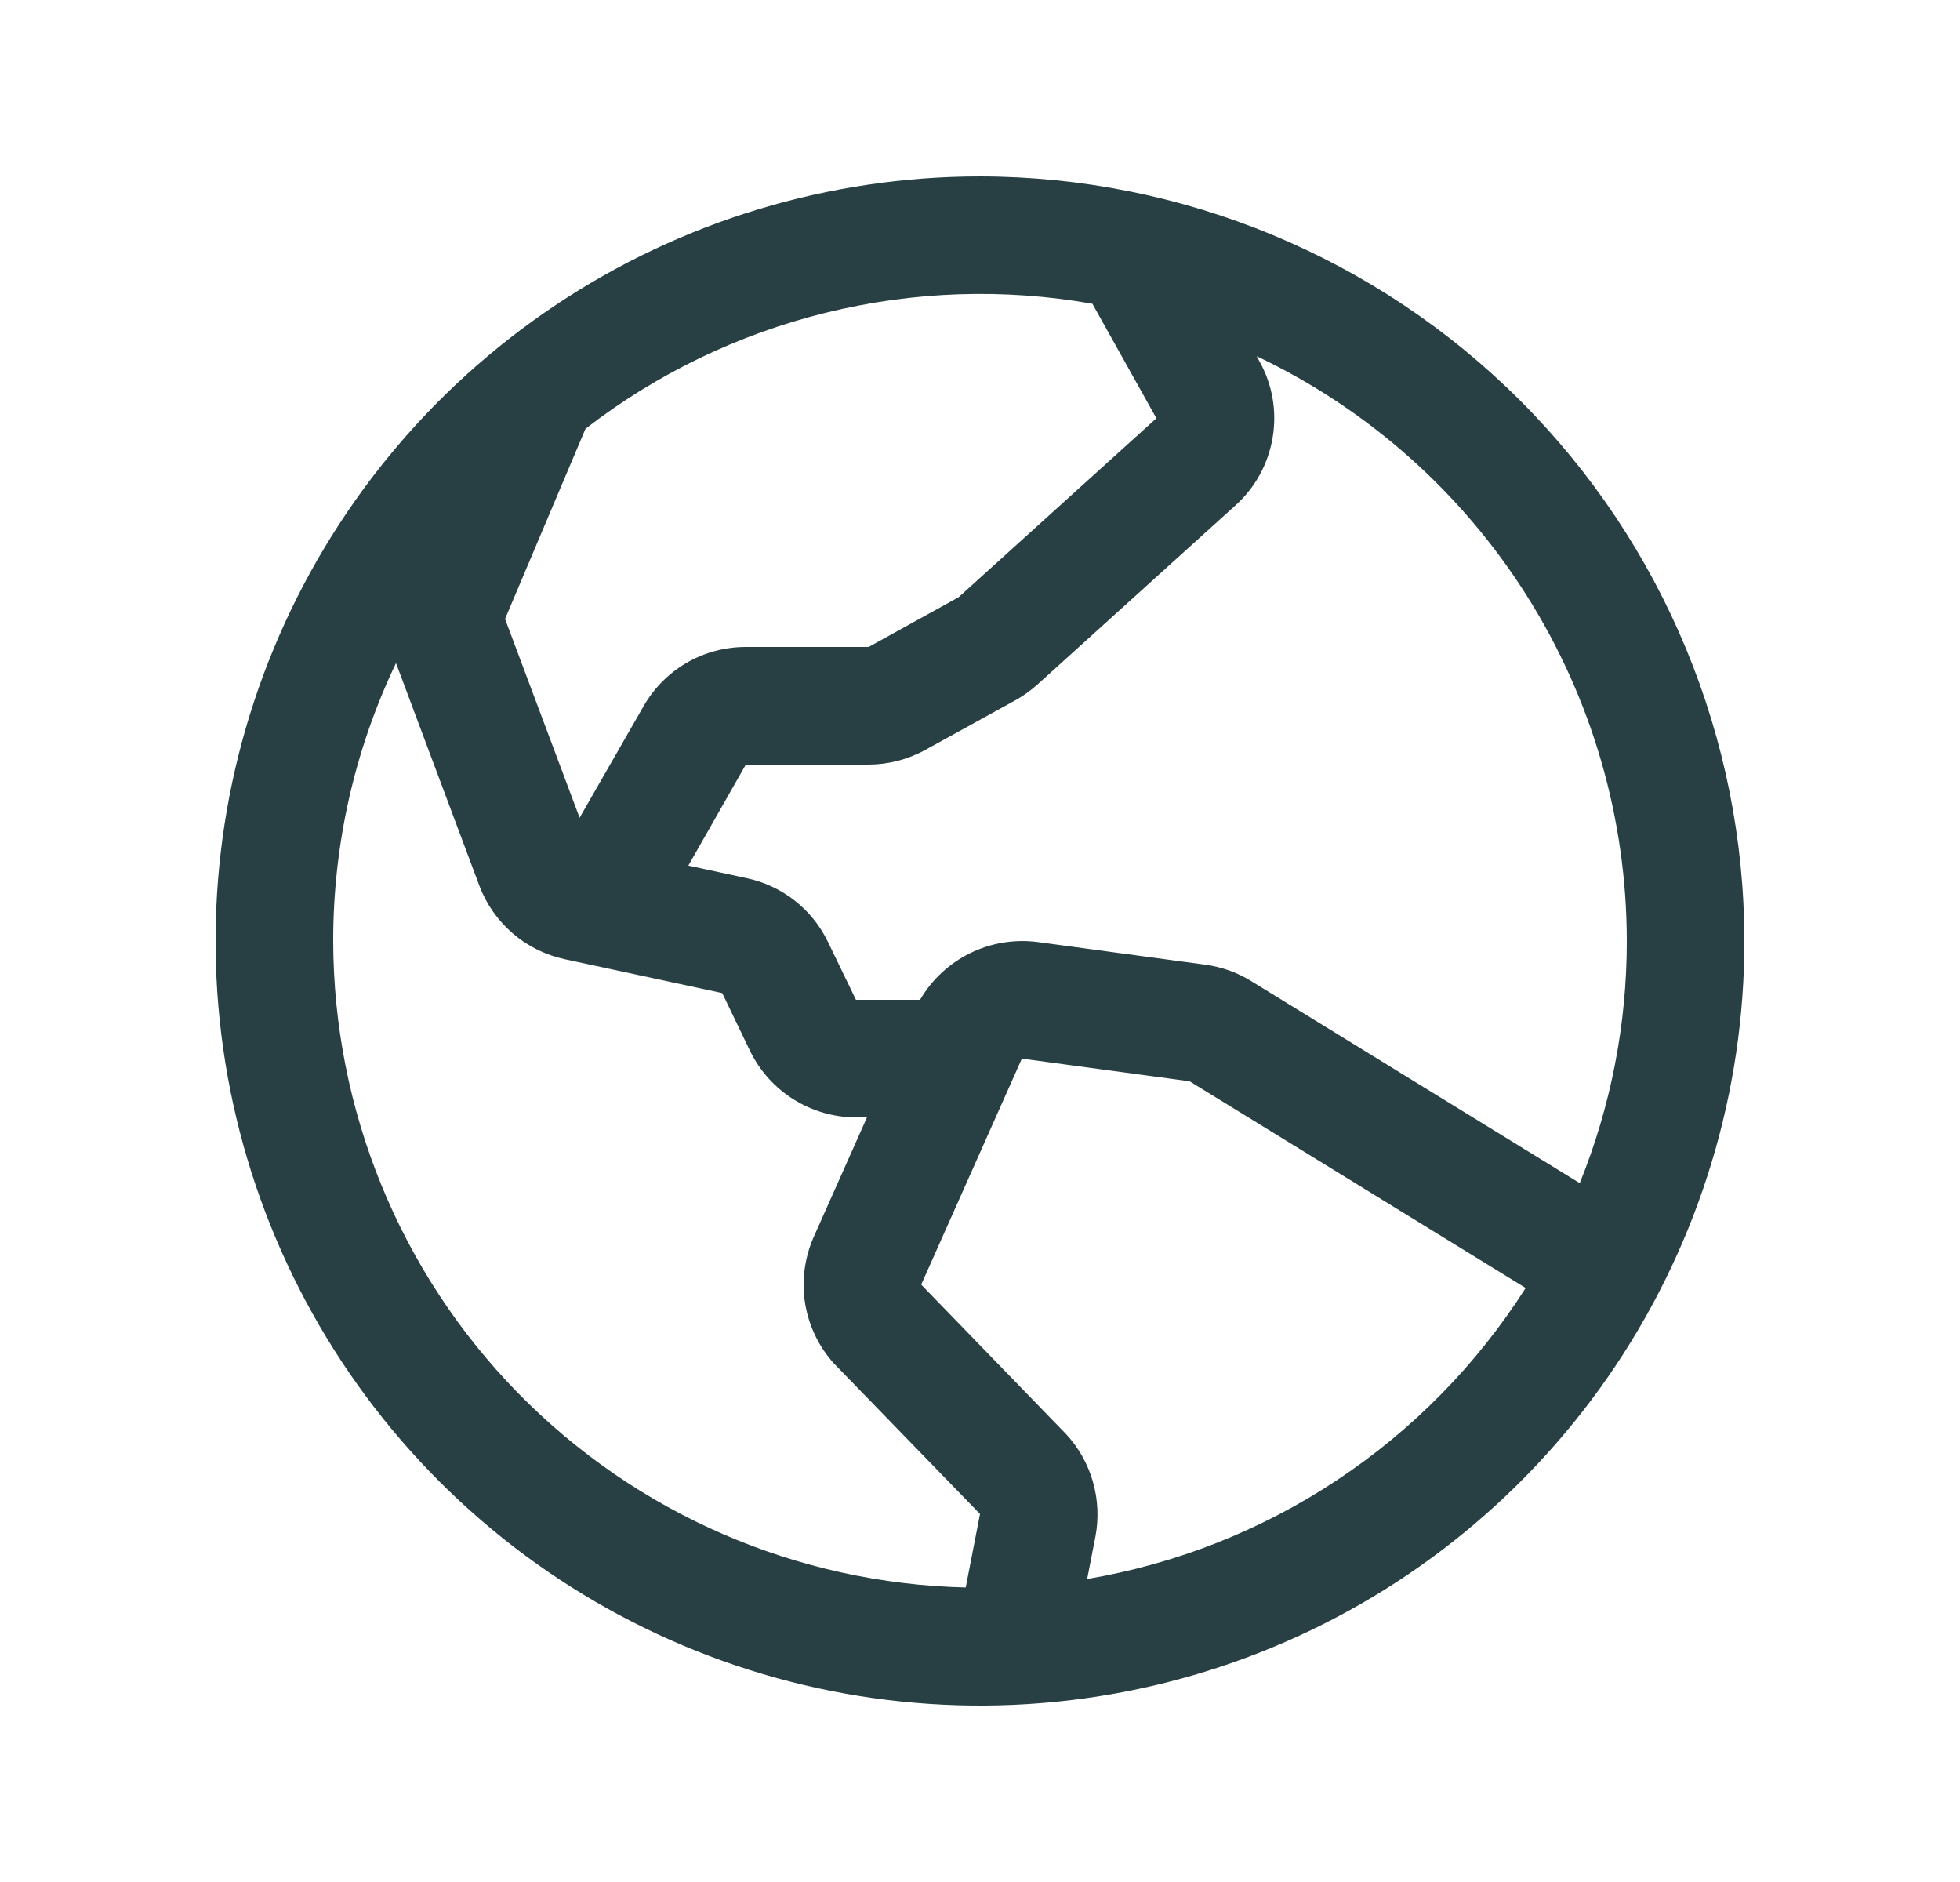 <svg width="25" height="24" viewBox="0 0 25 24" fill="none" xmlns="http://www.w3.org/2000/svg">
<path d="M12.5 2.25C10.572 2.25 8.687 2.822 7.083 3.893C5.48 4.965 4.23 6.487 3.492 8.269C2.754 10.05 2.561 12.011 2.937 13.902C3.314 15.793 4.242 17.531 5.606 18.894C6.969 20.258 8.707 21.186 10.598 21.563C12.489 21.939 14.45 21.746 16.231 21.008C18.013 20.27 19.535 19.02 20.607 17.417C21.678 15.813 22.25 13.928 22.25 12C22.247 9.415 21.219 6.937 19.391 5.109C17.563 3.281 15.085 2.253 12.5 2.25ZM20.75 12C20.751 13.058 20.547 14.107 20.15 15.088L15.959 12.511C15.781 12.401 15.582 12.33 15.374 12.302L13.235 12.013C12.94 11.975 12.641 12.024 12.374 12.155C12.107 12.286 11.885 12.493 11.735 12.75H10.918L10.561 12.013C10.463 11.808 10.319 11.628 10.14 11.487C9.961 11.346 9.753 11.248 9.53 11.2L8.78 11.038L9.513 9.75H11.08C11.333 9.749 11.582 9.685 11.804 9.562L12.953 8.929C13.054 8.873 13.148 8.805 13.234 8.728L15.757 6.446C16.01 6.22 16.178 5.913 16.233 5.578C16.289 5.243 16.229 4.899 16.062 4.603L16.029 4.542C17.44 5.212 18.633 6.268 19.469 7.588C20.305 8.908 20.749 10.438 20.75 12ZM13.935 3.876L14.75 5.334L12.227 7.616L11.08 8.25H9.513C9.249 8.25 8.99 8.319 8.762 8.45C8.533 8.582 8.344 8.772 8.212 9L7.393 10.428L6.442 7.893L7.468 5.468C8.375 4.766 9.42 4.262 10.534 3.988C11.648 3.713 12.806 3.674 13.936 3.874L13.935 3.876ZM4.25 12C4.249 10.774 4.522 9.563 5.051 8.456L6.114 11.294C6.202 11.529 6.349 11.738 6.539 11.902C6.729 12.066 6.958 12.179 7.203 12.232L9.212 12.664L9.569 13.406C9.693 13.659 9.885 13.872 10.124 14.021C10.363 14.17 10.638 14.249 10.919 14.25H11.058L10.38 15.772C10.261 16.04 10.223 16.337 10.27 16.626C10.318 16.915 10.449 17.184 10.648 17.4L10.662 17.413L12.5 19.307L12.318 20.244C10.164 20.194 8.114 19.304 6.607 17.764C5.099 16.224 4.254 14.155 4.25 12ZM13.867 20.136L13.973 19.591C14.016 19.36 14.005 19.121 13.94 18.895C13.875 18.669 13.758 18.461 13.598 18.288C13.593 18.284 13.589 18.279 13.585 18.275L11.75 16.382L13.034 13.5L15.174 13.789L19.46 16.425C18.839 17.4 18.02 18.234 17.057 18.873C16.094 19.513 15.007 19.943 13.867 20.136Z" fill="#284043"/>
</svg>
